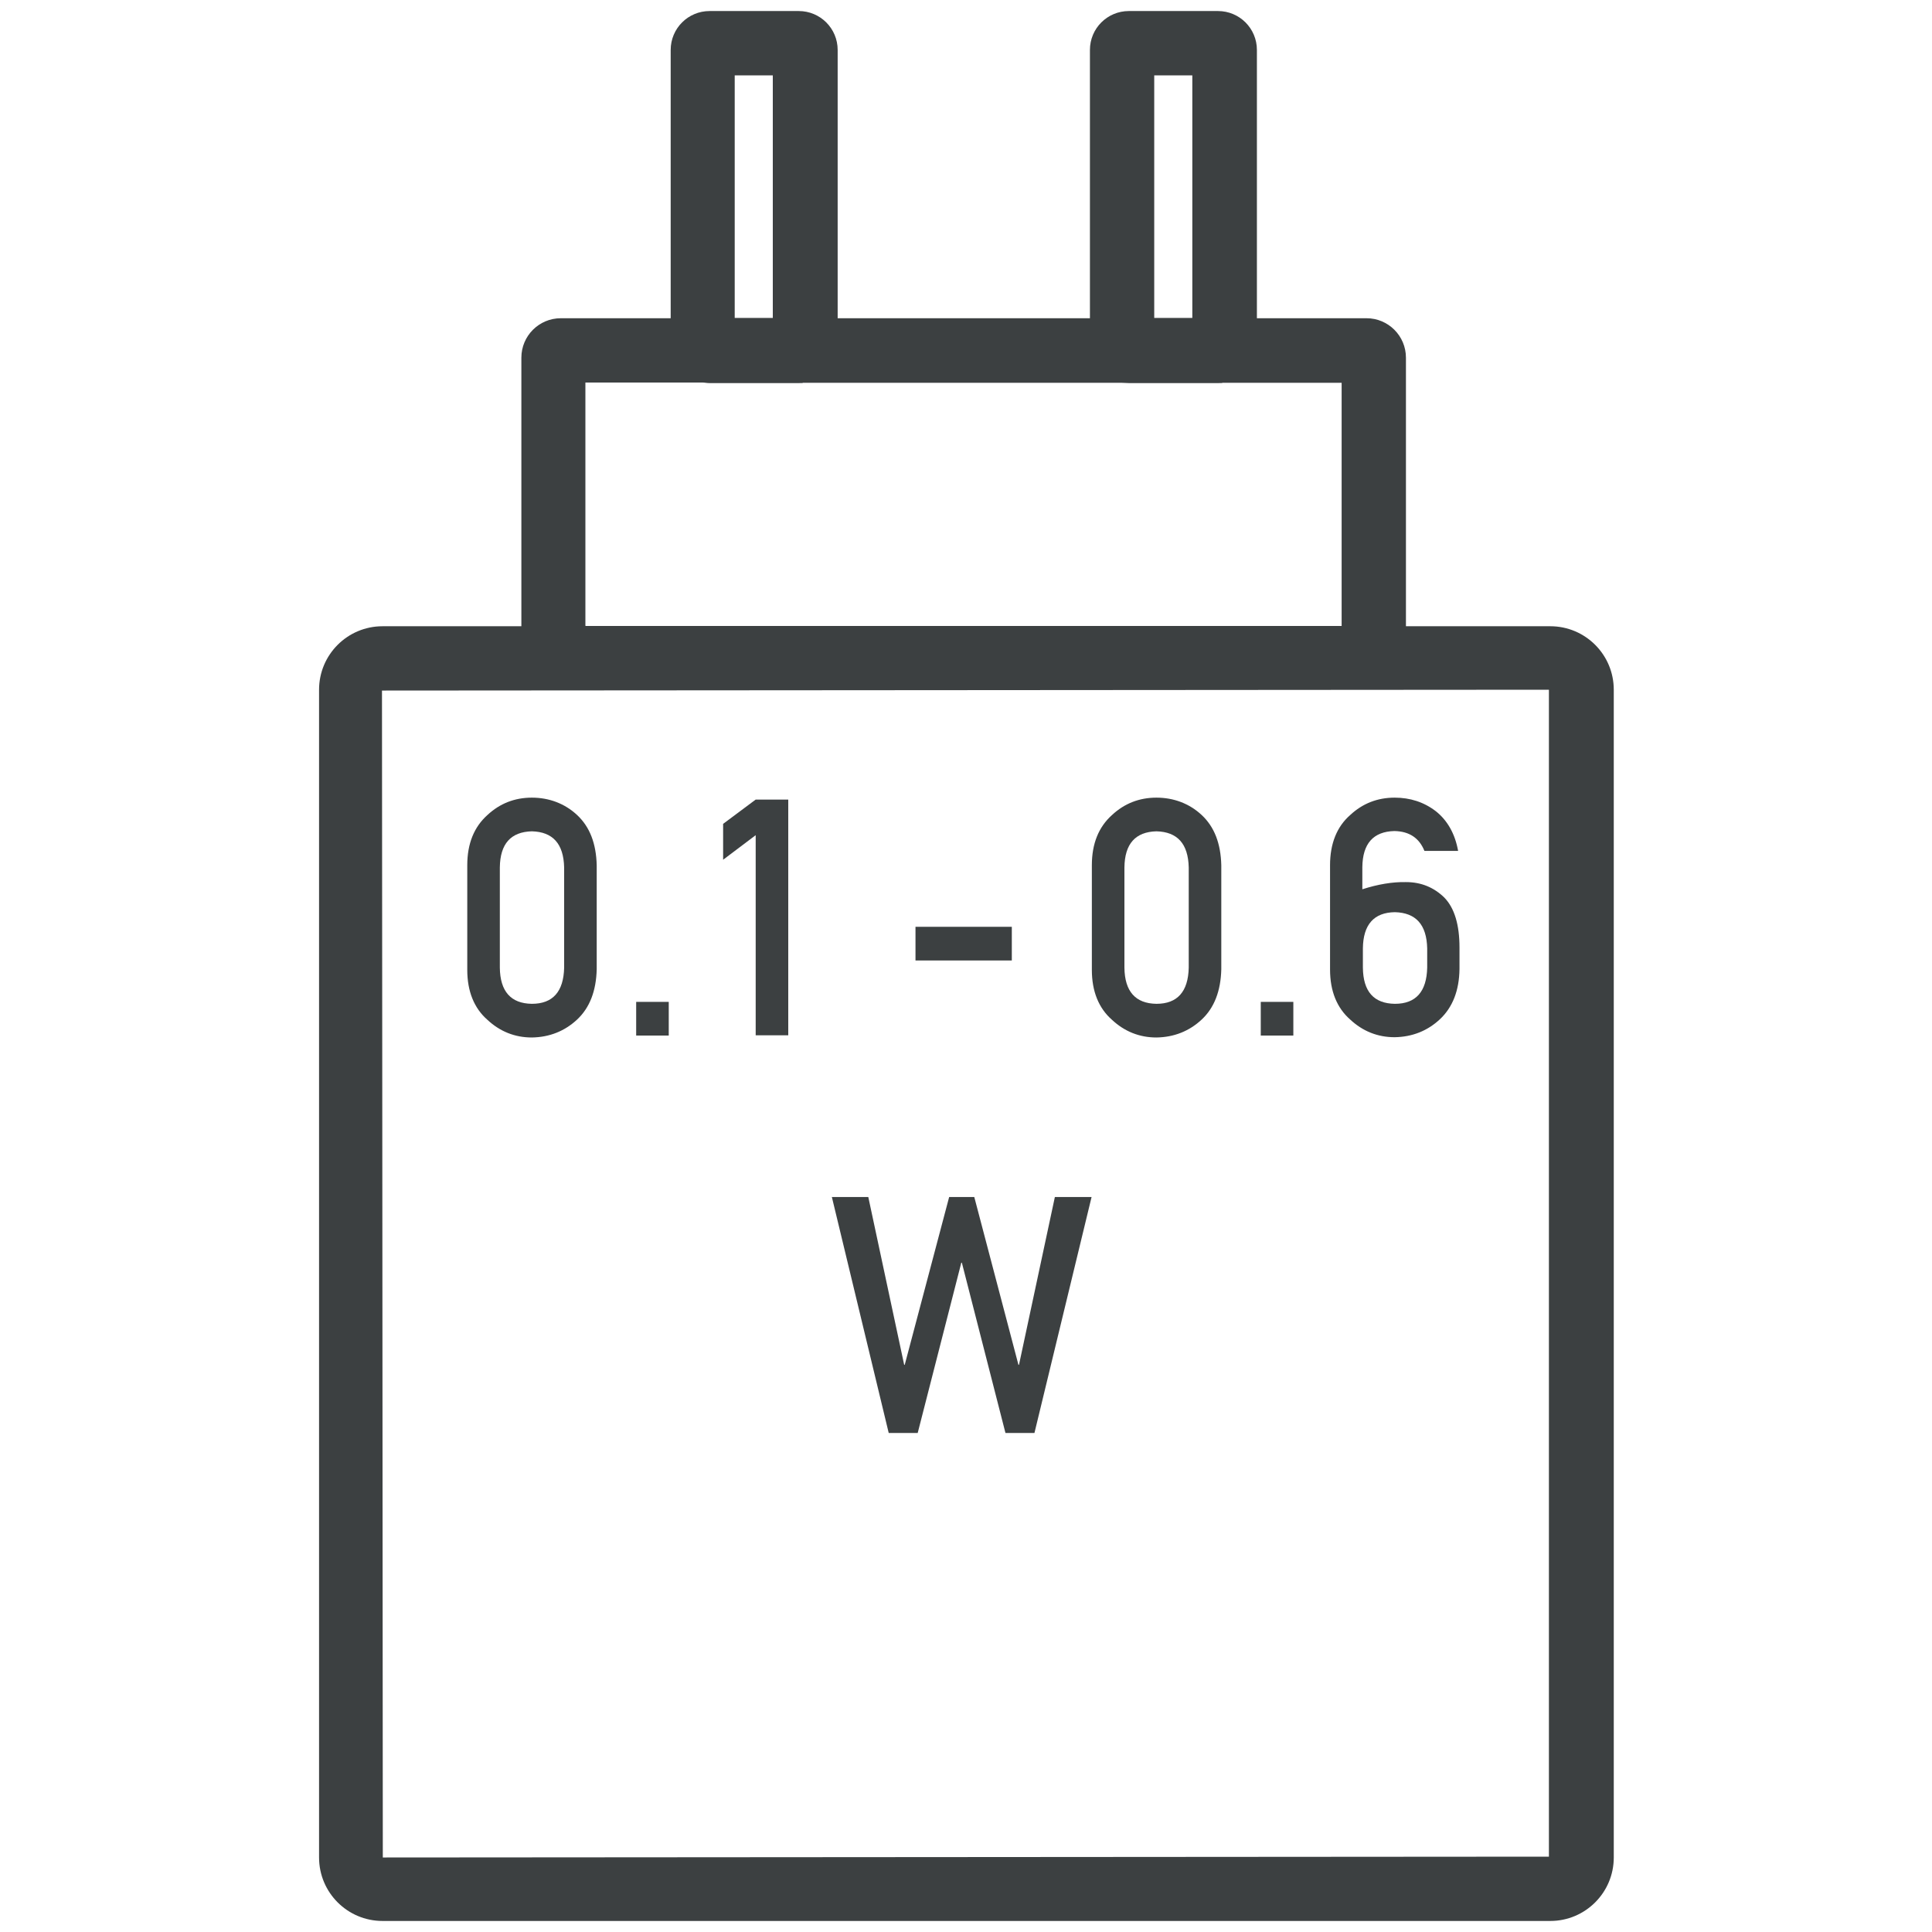 <?xml version="1.0" encoding="UTF-8"?>
<svg id="Calque_1" data-name="Calque 1" xmlns="http://www.w3.org/2000/svg" xmlns:xlink="http://www.w3.org/1999/xlink" viewBox="0 0 70 70">
  <defs>
    <style>
      .cls-1 {
        fill: none;
      }

      .cls-2 {
        fill: #3c4041;
      }

      .cls-3 {
        clip-path: url(#clippath-1);
      }

      .cls-4 {
        clip-path: url(#clippath);
      }
    </style>
    <clipPath id="clippath">
      <rect class="cls-1" width="70" height="70"/>
    </clipPath>
    <clipPath id="clippath-1">
      <rect class="cls-1" width="70" height="70"/>
    </clipPath>
  </defs>
  <g class="cls-4">
    <g class="cls-3">
      <path class="cls-2" d="M56.16,22.69h-5.22v-9.73c0-.79-.64-1.43-1.43-1.43h-3.97V1.81c0-.78-.63-1.41-1.41-1.41h-3.23c-.78,0-1.41.63-1.41,1.41v9.72h-9.14V1.81c0-.78-.63-1.41-1.41-1.41h-3.23c-.78,0-1.41.63-1.41,1.41v9.72h-3.98c-.79,0-1.43.64-1.43,1.43v9.73h-5.03c-1.27,0-2.3,1.03-2.3,2.3v42.31c0,1.27,1.03,2.3,2.3,2.3h42.31c1.27,0,2.3-1.03,2.3-2.3V24.99c0-1.27-1.03-2.3-2.3-2.3M21.21,22.67v-8.81h4.24c.08,0,.16.02.25.02h3.23c.09,0,.17,0,.16-.01h11.56c.08,0,.17.01.25.01h3.23c.08,0,.17,0,.16-.01h4.32v8.81h-27.39ZM43.2,11.52h-1.38V2.73h1.38v8.79ZM28,11.52h-1.38V2.73h1.38v8.79ZM56.12,24.99v42.28l-42.25.03-.03-42.28,42.28-.03Z"/>
      <path class="cls-2" d="M16.93,31.35c0-.79.25-1.39.73-1.82.45-.42.99-.63,1.61-.63s1.19.21,1.64.63c.46.43.69,1.03.71,1.82v3.77c-.02.78-.25,1.39-.71,1.82-.45.42-1,.64-1.64.65-.62,0-1.16-.22-1.61-.64-.48-.42-.73-1.03-.73-1.81v-3.78ZM20.44,31.43c-.02-.86-.41-1.29-1.17-1.31-.76.02-1.15.45-1.16,1.31v3.63c.01.86.4,1.3,1.16,1.31.76,0,1.15-.44,1.17-1.31v-3.63Z"/>
      <rect class="cls-2" x="23.05" y="36.3" width="1.18" height="1.22"/>
      <polygon class="cls-2" points="27.38 30.26 26.2 31.15 26.2 29.85 27.38 28.97 28.56 28.97 28.56 37.51 27.38 37.51 27.38 30.26"/>
      <rect class="cls-2" x="33.17" y="33.58" width="3.49" height="1.22"/>
      <path class="cls-2" d="M39.56,31.35c0-.79.25-1.39.73-1.82.45-.42.99-.63,1.61-.63s1.19.21,1.64.63c.46.43.69,1.03.71,1.82v3.77c-.02.78-.25,1.39-.71,1.82-.45.42-1,.64-1.64.65-.62,0-1.16-.22-1.61-.64-.48-.42-.73-1.03-.73-1.81v-3.78ZM43.07,31.43c-.02-.86-.41-1.29-1.17-1.31-.76.02-1.15.45-1.16,1.31v3.63c.01.86.4,1.3,1.16,1.31.76,0,1.15-.44,1.17-1.31v-3.63Z"/>
      <rect class="cls-2" x="45.68" y="36.3" width="1.18" height="1.22"/>
      <path class="cls-2" d="M48.19,31.35c0-.79.25-1.4.73-1.82.45-.42.99-.63,1.61-.63.56,0,1.06.16,1.49.49.42.33.7.82.81,1.44h-1.22c-.19-.47-.55-.71-1.09-.72-.76.02-1.15.45-1.16,1.31v.8c.56-.18,1.09-.27,1.58-.26.55,0,1.01.19,1.39.56.37.38.55.99.55,1.81v.78c-.01.78-.25,1.39-.71,1.82-.45.42-1,.64-1.64.65-.62,0-1.16-.22-1.61-.64-.48-.42-.73-1.03-.73-1.81v-3.77ZM49.38,35.06c.01.87.4,1.3,1.16,1.31.76,0,1.15-.44,1.17-1.31v-.7c-.02-.86-.41-1.29-1.17-1.31-.76.01-1.15.45-1.16,1.31v.7Z"/>
      <polygon class="cls-2" points="30.14 43.37 31.46 43.37 32.76 49.45 32.78 49.45 34.39 43.37 35.3 43.37 36.9 49.45 36.92 49.45 38.22 43.37 39.55 43.37 37.48 51.92 36.43 51.92 34.85 45.75 34.83 45.75 33.25 51.92 32.2 51.92 30.14 43.37"/>
    </g>
  </g>
</svg>